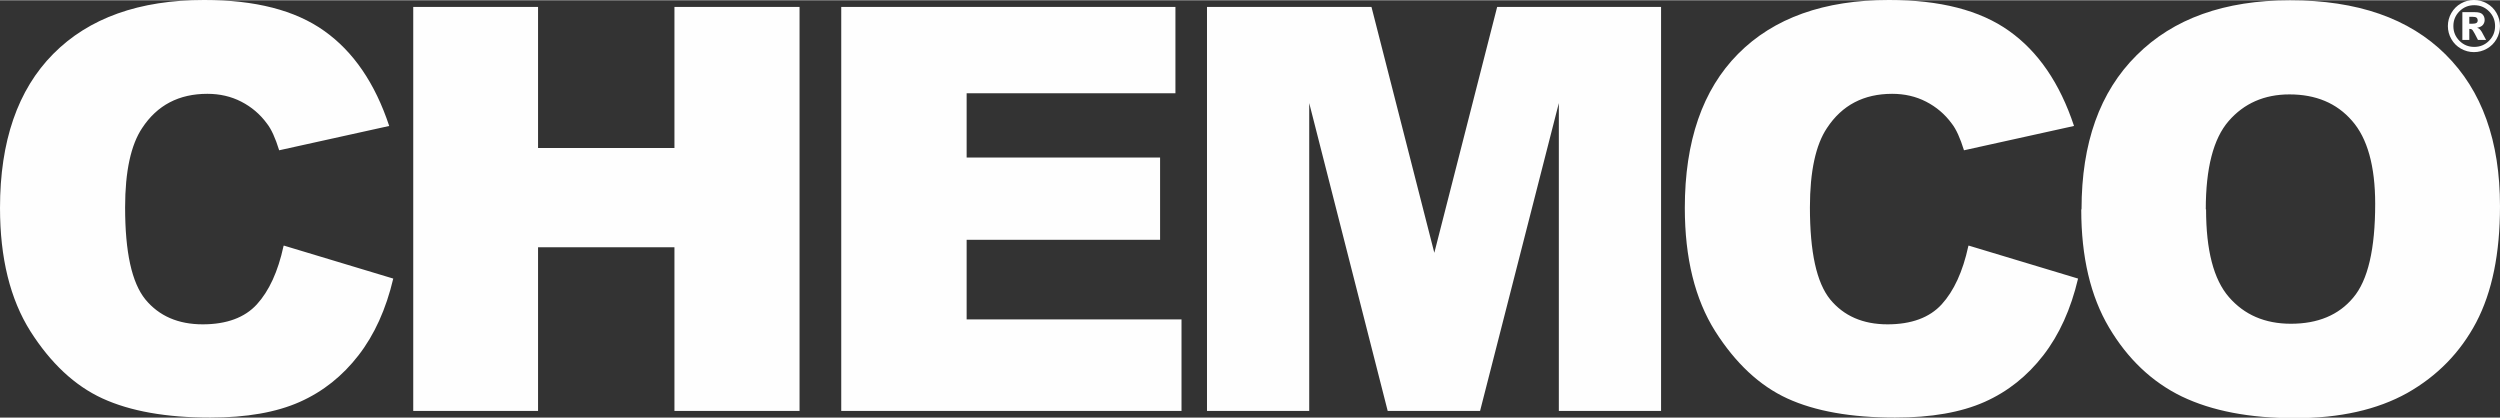 <?xml version="1.0" encoding="UTF-8"?>
<!DOCTYPE svg PUBLIC "-//W3C//DTD SVG 1.1//EN" "http://www.w3.org/Graphics/SVG/1.1/DTD/svg11.dtd">
<!-- Creator: CorelDRAW 2020 (64-Bit) -->
<svg xmlns="http://www.w3.org/2000/svg" xml:space="preserve" width="0.7in" height="0.117in" version="1.1" style="shape-rendering:geometricPrecision; text-rendering:geometricPrecision; image-rendering:optimizeQuality; fill-rule:evenodd; clip-rule:evenodd"
viewBox="0 0 86.33 14.41"
 xmlns:xlink="http://www.w3.org/1999/xlink"
 xmlns:xodm="http://www.corel.com/coreldraw/odm/2003">
 <rect x="0" y="0" width="86.33" height="14.41" fill="#333333" stroke="none"/>
 <defs>
  <style type="text/css">
   <![CDATA[
    .fil0 {fill:#FEFEFE;fill-rule:nonzero}
   ]]>
  </style>
 </defs>
 <g id="Layer_x0020_1">
  <g id="_2395842937072">
   <path class="fil0" d="M86.33 0.89c0,0.16 -0.04,0.31 -0.12,0.45 -0.08,0.14 -0.19,0.25 -0.33,0.33 -0.14,0.08 -0.29,0.12 -0.45,0.12 -0.16,0 -0.31,-0.04 -0.45,-0.12 -0.14,-0.08 -0.25,-0.19 -0.33,-0.33 -0.08,-0.14 -0.12,-0.29 -0.12,-0.45 0,-0.16 0.04,-0.31 0.12,-0.45 0.08,-0.14 0.19,-0.25 0.33,-0.33 0.14,-0.08 0.29,-0.12 0.45,-0.12 0.16,0 0.31,0.04 0.45,0.12 0.14,0.08 0.25,0.19 0.33,0.33 0.08,0.14 0.12,0.29 0.12,0.45zm-0.17 0c0,-0.2 -0.07,-0.37 -0.21,-0.51 -0.14,-0.14 -0.31,-0.21 -0.51,-0.21 -0.2,0 -0.37,0.07 -0.51,0.21 -0.14,0.14 -0.21,0.31 -0.21,0.51 0,0.2 0.07,0.37 0.21,0.51 0.14,0.14 0.31,0.21 0.51,0.21 0.2,0 0.37,-0.07 0.51,-0.21 0.14,-0.14 0.21,-0.31 0.21,-0.51zm-1.13 -0.48l0.43 0c0.12,0 0.21,0.02 0.26,0.07 0.05,0.05 0.08,0.11 0.08,0.2 0,0.06 -0.02,0.12 -0.06,0.17 -0.04,0.05 -0.11,0.08 -0.2,0.1 0.04,0.01 0.06,0.03 0.08,0.04 0.02,0.02 0.05,0.05 0.08,0.1 0,0 0.05,0.1 0.15,0.28l-0.28 0c-0.09,-0.18 -0.15,-0.29 -0.18,-0.33 -0.03,-0.04 -0.06,-0.05 -0.09,-0.05 -0.01,0 -0.02,0 -0.03,0l0 0.38 -0.24 0 0 -0.96zm0.24 0.4l0.1 0c0.07,0 0.12,-0.01 0.15,-0.03 0.03,-0.02 0.04,-0.05 0.04,-0.09 0,-0.03 -0.01,-0.06 -0.04,-0.09 -0.03,-0.02 -0.07,-0.03 -0.14,-0.03l-0.11 0 0 0.24z"/>
   <path class="fil0" d="M9.8 8.47l3.78 1.14c-0.25,1.06 -0.65,1.94 -1.2,2.65 -0.55,0.71 -1.22,1.25 -2.03,1.61 -0.81,0.36 -1.84,0.54 -3.09,0.54 -1.52,0 -2.76,-0.22 -3.72,-0.66 -0.96,-0.44 -1.79,-1.22 -2.49,-2.32 -0.7,-1.11 -1.05,-2.53 -1.05,-4.26 0,-2.3 0.61,-4.08 1.84,-5.32 1.23,-1.24 2.97,-1.86 5.21,-1.86 1.76,0 3.14,0.35 4.15,1.07 1,0.71 1.75,1.8 2.24,3.28l-3.8 0.84c-0.13,-0.42 -0.27,-0.73 -0.42,-0.92 -0.24,-0.33 -0.54,-0.58 -0.89,-0.76 -0.35,-0.18 -0.74,-0.27 -1.17,-0.27 -0.98,0 -1.73,0.39 -2.25,1.18 -0.39,0.58 -0.59,1.5 -0.59,2.74 0,1.55 0.23,2.6 0.7,3.18 0.47,0.57 1.13,0.86 1.98,0.86 0.82,0 1.45,-0.23 1.87,-0.69 0.42,-0.46 0.73,-1.13 0.92,-2.01zm4.47 -8.24l4.31 0 0 4.87 4.71 0 0 -4.87 4.32 0 0 13.95 -4.32 0 0 -5.65 -4.71 0 0 5.65 -4.31 0 0 -13.95zm14.79 0l11.53 0 0 2.98 -7.21 0 0 2.22 6.68 0 0 2.84 -6.68 0 0 2.75 7.42 0 0 3.16 -11.75 0 0 -13.95zm12.62 0l5.68 0 2.17 8.49 2.17 -8.49 5.66 0 0 13.95 -3.53 0 0 -10.63 -2.72 10.63 -3.19 0 -2.71 -10.63 0 10.63 -3.53 0 0 -13.95zm26.3 8.24l3.78 1.14c-0.25,1.06 -0.65,1.94 -1.2,2.65 -0.55,0.71 -1.22,1.25 -2.03,1.61 -0.81,0.36 -1.84,0.54 -3.09,0.54 -1.52,0 -2.76,-0.22 -3.72,-0.66 -0.96,-0.44 -1.79,-1.22 -2.49,-2.32 -0.7,-1.11 -1.05,-2.53 -1.05,-4.26 0,-2.3 0.61,-4.08 1.84,-5.32 1.23,-1.24 2.97,-1.86 5.21,-1.86 1.76,0 3.14,0.35 4.15,1.07 1,0.71 1.75,1.8 2.24,3.28l-3.8 0.84c-0.13,-0.42 -0.27,-0.73 -0.42,-0.92 -0.24,-0.33 -0.54,-0.58 -0.89,-0.76 -0.35,-0.18 -0.74,-0.27 -1.17,-0.27 -0.98,0 -1.73,0.39 -2.25,1.18 -0.39,0.58 -0.59,1.5 -0.59,2.74 0,1.55 0.23,2.6 0.7,3.18 0.47,0.57 1.13,0.86 1.98,0.86 0.82,0 1.45,-0.23 1.87,-0.69 0.42,-0.46 0.73,-1.13 0.92,-2.01zm3.9 -1.26c0,-2.28 0.63,-4.05 1.9,-5.31 1.27,-1.27 3.04,-1.9 5.3,-1.9 2.32,0 4.11,0.62 5.37,1.87 1.26,1.25 1.88,2.99 1.88,5.24 0,1.63 -0.27,2.96 -0.82,4.01 -0.55,1.04 -1.34,1.85 -2.38,2.44 -1.04,0.58 -2.33,0.87 -3.88,0.87 -1.57,0 -2.87,-0.25 -3.91,-0.75 -1.03,-0.5 -1.87,-1.3 -2.51,-2.38 -0.64,-1.08 -0.96,-2.44 -0.96,-4.07zm4.3 0.01c0,1.41 0.26,2.42 0.79,3.03 0.53,0.61 1.24,0.92 2.14,0.92 0.93,0 1.65,-0.3 2.15,-0.9 0.51,-0.6 0.76,-1.68 0.76,-3.24 0,-1.31 -0.27,-2.27 -0.8,-2.87 -0.53,-0.61 -1.25,-0.91 -2.16,-0.91 -0.87,0 -1.57,0.31 -2.1,0.92 -0.53,0.61 -0.79,1.63 -0.79,3.05z"/>
  </g>
 </g>
</svg>
